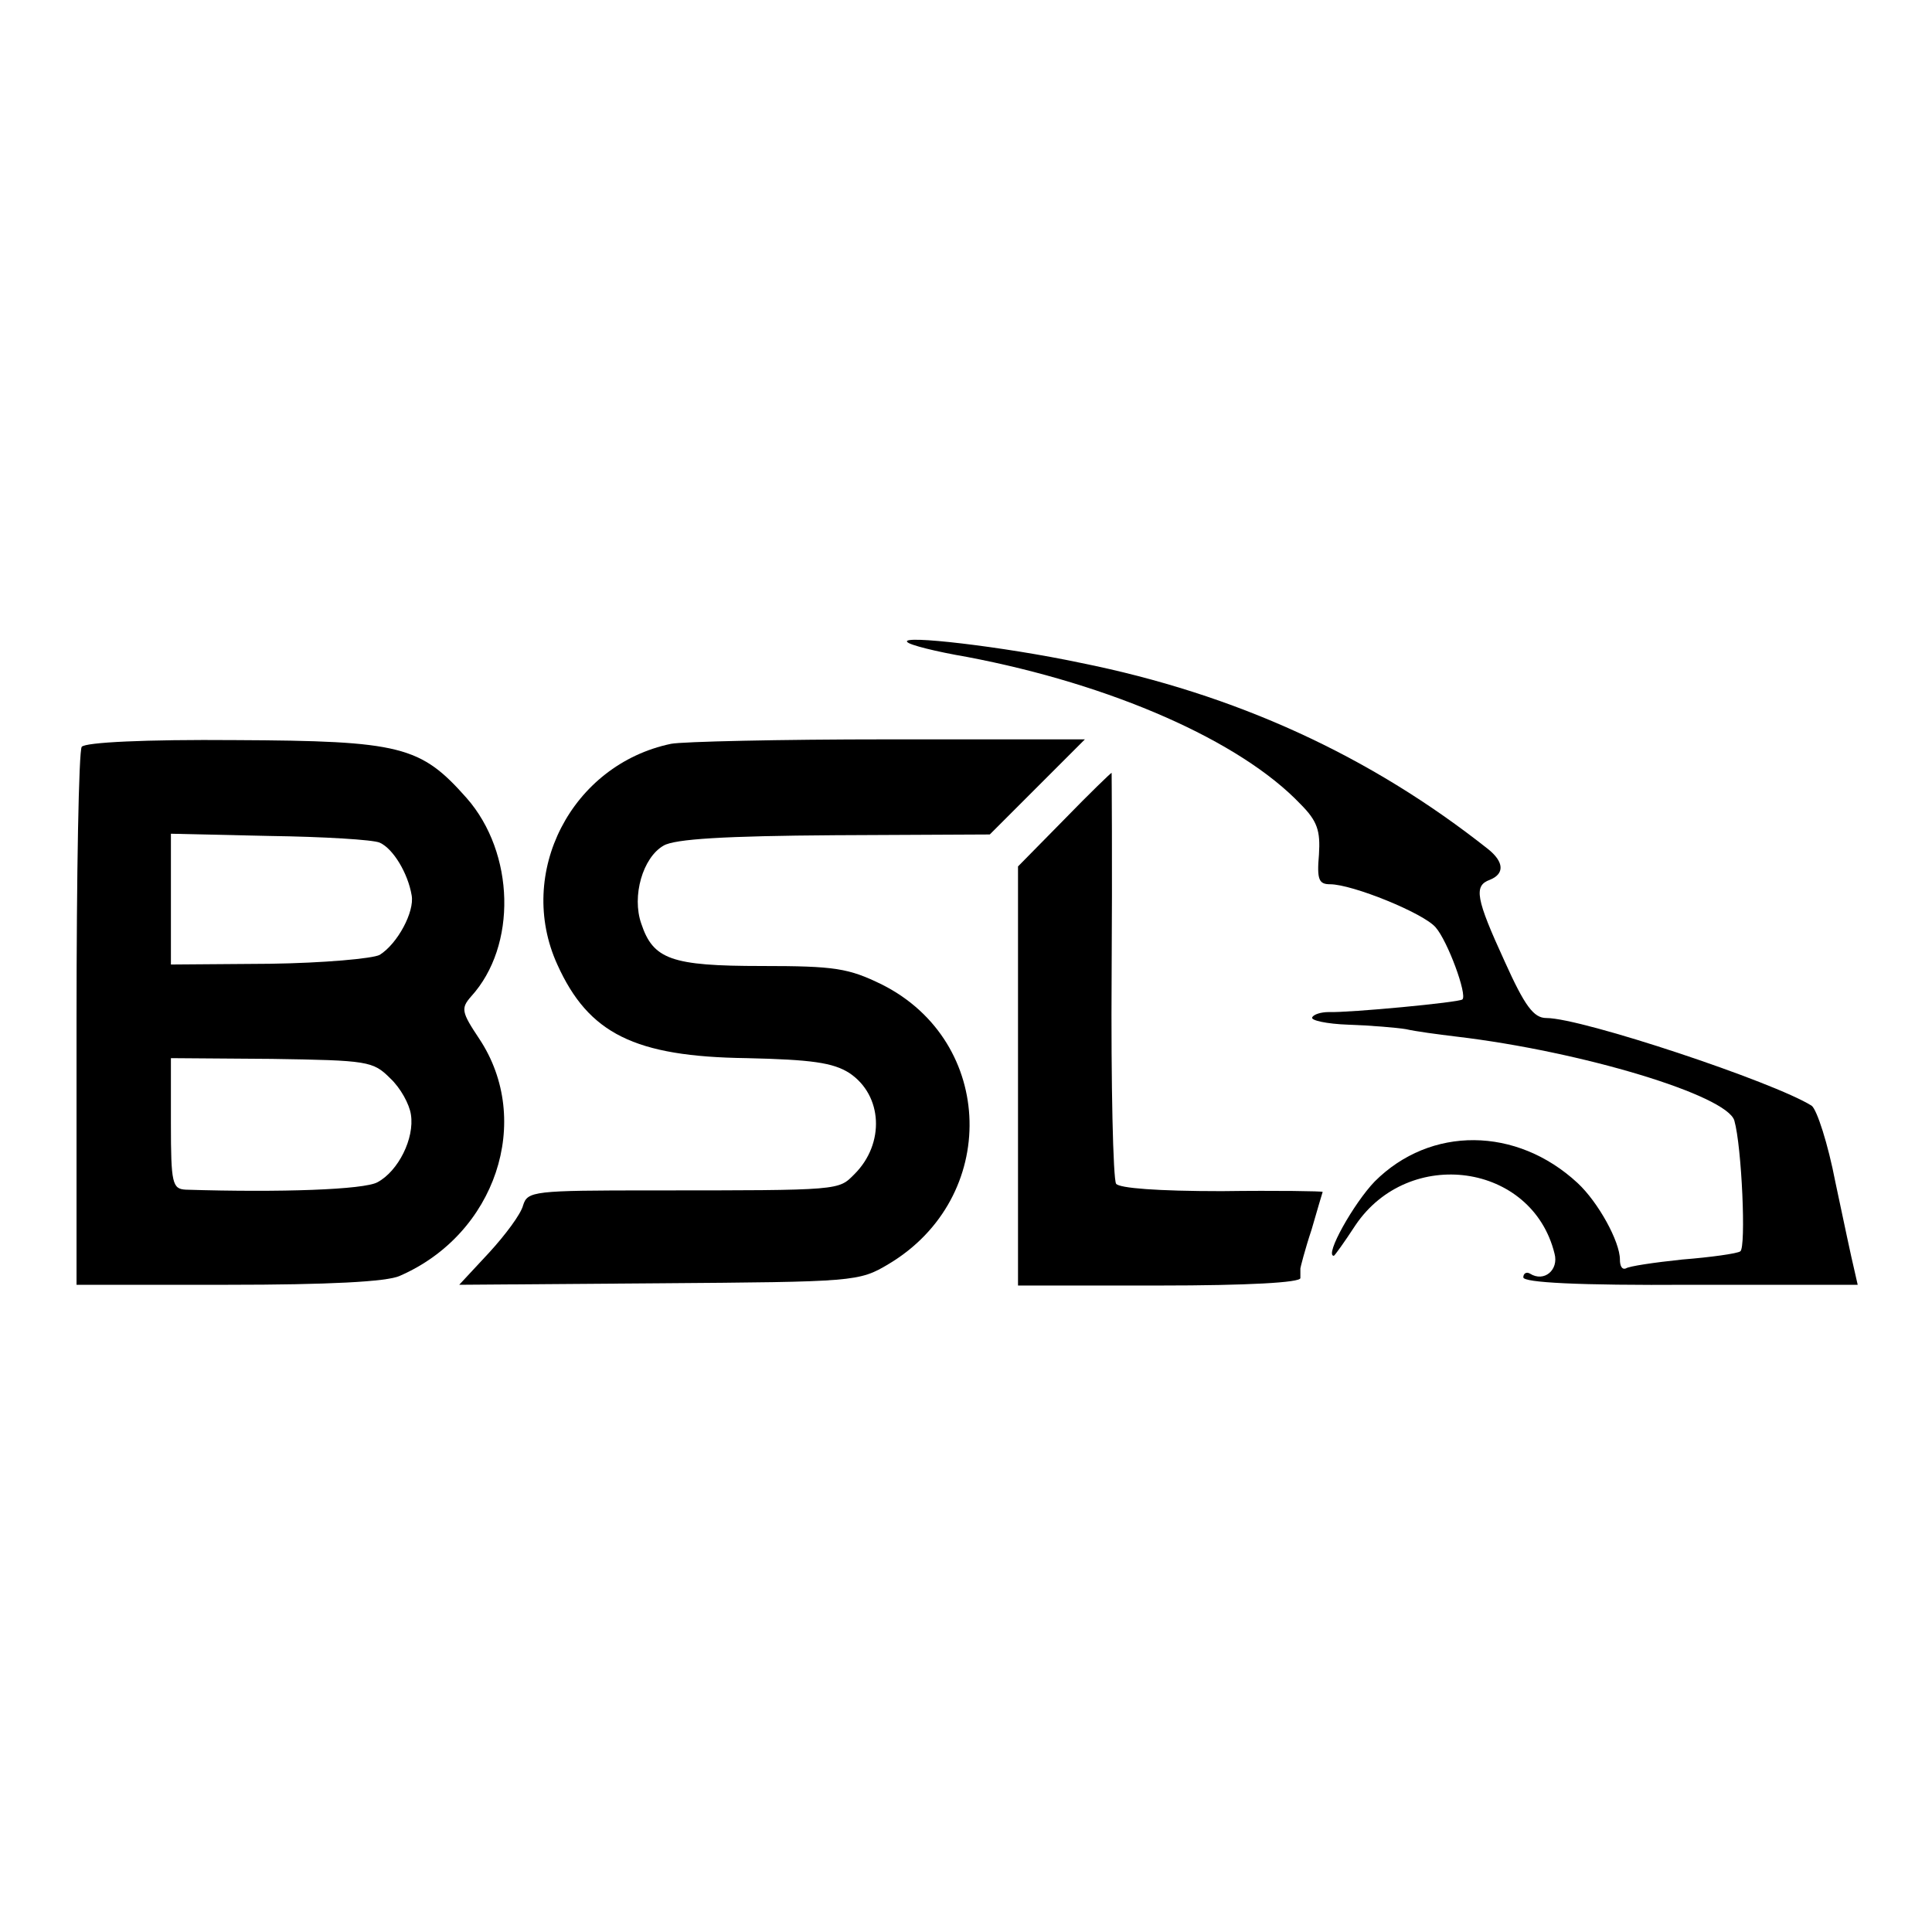 <?xml version="1.0" standalone="no"?>
<!DOCTYPE svg PUBLIC "-//W3C//DTD SVG 20010904//EN"
 "http://www.w3.org/TR/2001/REC-SVG-20010904/DTD/svg10.dtd">
<svg version="1.0" xmlns="http://www.w3.org/2000/svg"
 width="260pt" height="260pt" viewBox="0 0 260 260"
 preserveAspectRatio="xMidYMid meet">
<g transform="translate(0,260) scale(0.1,-0.1)"
fill="#000000" stroke="none">
<path d="M1221 1736 c3 -4 39 -13 80 -20 195 -37 368 -113 449 -198 23 -23 27
-36 25 -68 -3 -34 0 -40 15 -40 30 0 126 -39 142 -58 16 -18 43 -91 36 -97 -4
-4 -152 -18 -180 -17 -10 0 -20 -3 -22 -7 -3 -4 19 -9 49 -10 30 -1 65 -4 77
-6 13 -3 43 -7 68 -10 169 -20 364 -79 374 -113 10 -35 16 -171 8 -176 -4 -3
-40 -8 -78 -11 -38 -4 -72 -9 -76 -12 -5 -2 -8 3 -8 12 0 24 -29 77 -57 103
-82 76 -198 77 -273 2 -28 -29 -68 -100 -55 -100 1 0 14 18 29 41 72 107 238
84 268 -38 6 -22 -14 -39 -33 -27 -5 3 -9 0 -9 -5 0 -7 74 -11 225 -10 l225 0
-5 22 c-3 12 -14 64 -25 116 -10 52 -25 98 -32 103 -51 32 -309 118 -357 118
-17 0 -29 16 -56 76 -39 85 -42 102 -20 110 20 8 19 24 -2 41 -159 126 -340
209 -549 251 -104 22 -243 38 -233 28z"/>
<path d="M110 1595 c-4 -5 -7 -171 -7 -367 l0 -357 204 0 c134 0 214 4 231 12
129 56 180 209 107 319 -24 36 -25 41 -11 57 62 68 59 193 -6 267 -62 70 -88
77 -311 78 -122 1 -202 -3 -207 -9z m401 -129 c18 -8 38 -41 43 -71 4 -22 -19
-65 -43 -80 -9 -5 -76 -11 -148 -12 l-133 -1 0 88 0 88 133 -3 c72 -1 139 -5
148 -9z m14 -317 c14 -13 26 -35 28 -49 5 -32 -17 -76 -45 -91 -18 -10 -130
-14 -258 -10 -18 1 -20 8 -20 89 l0 88 136 -1 c129 -2 136 -3 159 -26z"/>
<path d="M903 1599 c-134 -28 -209 -174 -153 -297 42 -93 104 -124 255 -126
87 -2 116 -6 138 -20 45 -30 48 -95 7 -136 -22 -22 -16 -22 -272 -22 -160 0
-168 -1 -174 -20 -3 -12 -24 -40 -46 -64 l-40 -43 268 2 c264 2 270 2 310 26
149 89 144 299 -9 376 -45 22 -63 25 -162 25 -122 0 -146 9 -162 57 -13 37 2
89 30 105 15 9 83 13 230 14 l209 1 64 64 64 64 -265 0 c-145 0 -277 -3 -292
-6z"/>
<path d="M1432 1497 l-62 -63 0 -282 0 -282 190 0 c120 0 190 4 190 10 0 6 0
11 0 13 0 1 6 25 15 52 8 28 15 51 15 51 0 1 -61 2 -136 1 -86 0 -138 4 -142
10 -4 6 -7 133 -6 282 1 149 0 271 0 271 -1 0 -30 -28 -64 -63z"/>
</g>
</svg>

